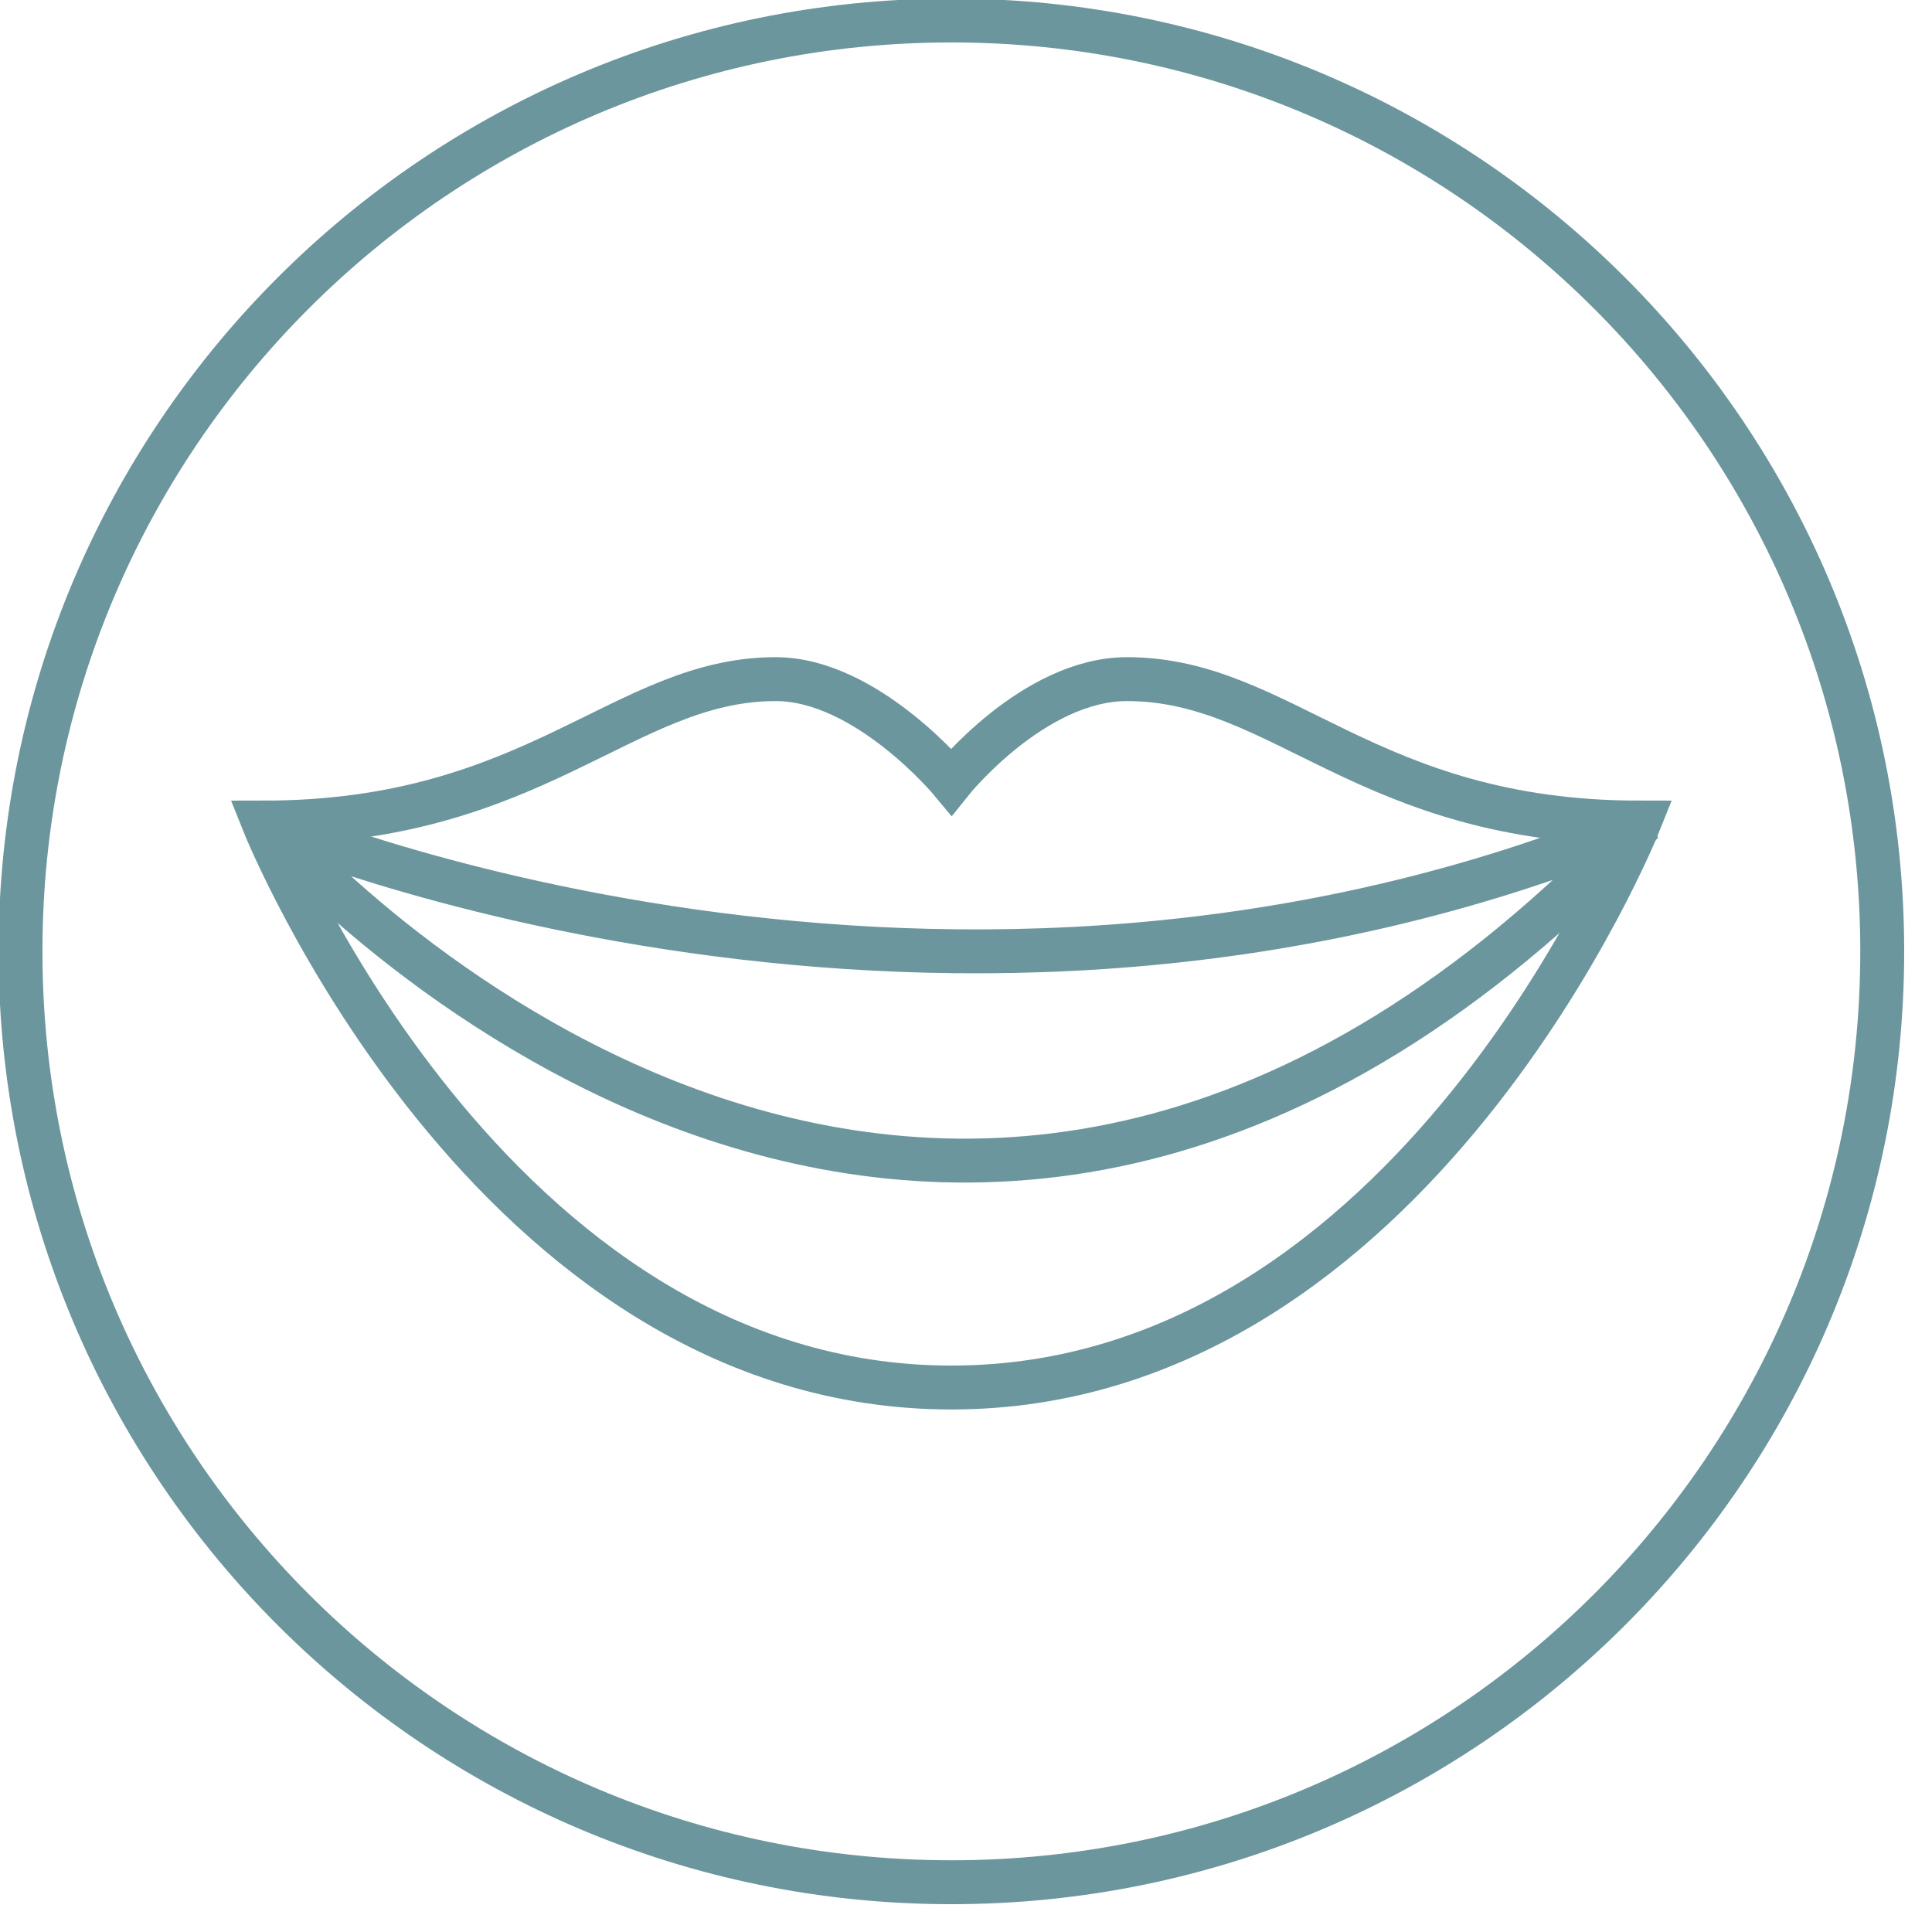 <svg width="66" height="66" viewBox="0 0 66 66" fill="none" xmlns="http://www.w3.org/2000/svg">
<g clip-path="url(#clip0_168_492)">
<path d="M32.5 64.3C50.063 64.3 64.3 50.063 64.3 32.5C64.3 14.937 50.063 0.7 32.5 0.7C14.937 0.7 0.7 14.937 0.7 32.5C0.7 50.063 14.937 64.3 32.5 64.3Z" stroke="#6C969D" stroke-width="1.5"/>
<path d="M32.5 47.4C48.3 47.4 56 28.1 56 28.1C46.7 28.1 43.8 23.2 38.5 23.2C35.3 23.2 32.5 26.7 32.5 26.7C32.5 26.7 29.6 23.2 26.5 23.2C21.3 23.2 18.3 28.1 9 28.1C9 28.1 16.7 47.4 32.5 47.4Z" stroke="#6C969D" stroke-width="1.5"/>
<path d="M56.1 28.1C32.3 38 9.1 28.1 9.1 28.1C10.9 30.2 32.5 53 56.1 28.1Z" stroke="#6C969D" stroke-width="1.5"/>
</g>
<defs>
<clipPath id="clip0_168_492">
<rect width="65.1" height="65.1" fill="white"/>
</clipPath>
</defs>
</svg>

